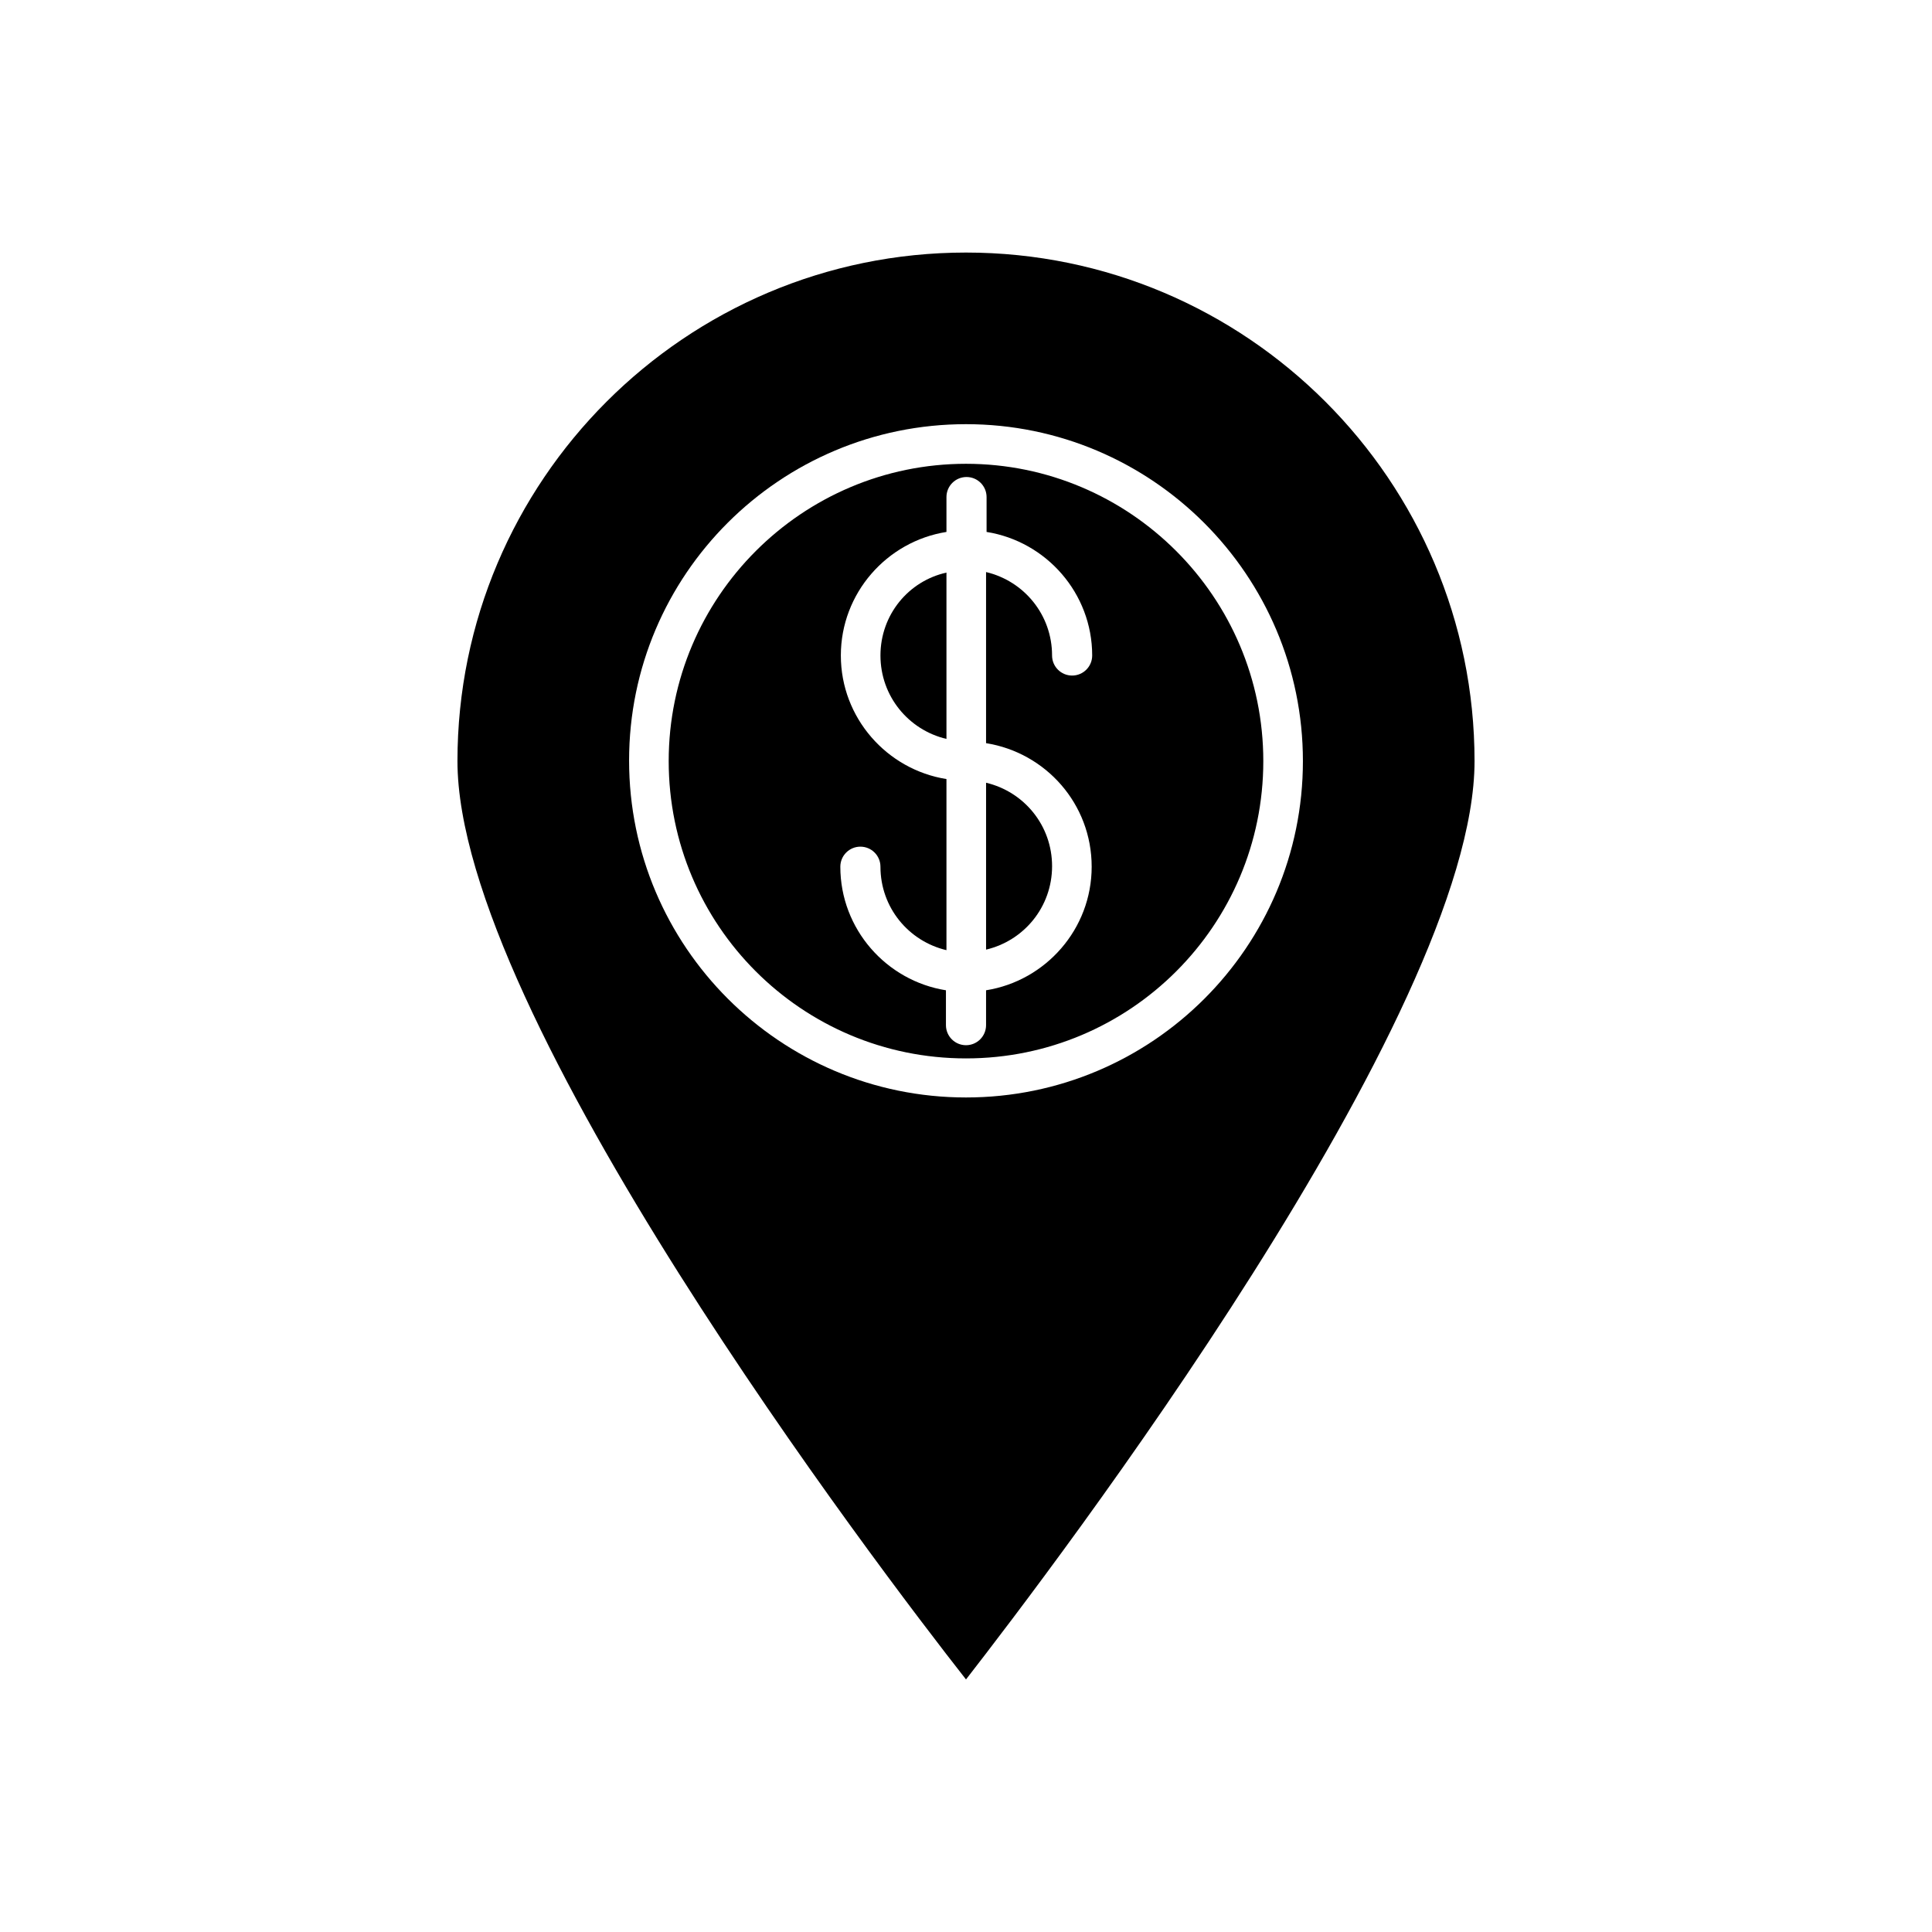 <?xml version="1.0" encoding="UTF-8"?>
<!-- Uploaded to: ICON Repo, www.svgrepo.com, Generator: ICON Repo Mixer Tools -->
<svg fill="#000000" width="800px" height="800px" version="1.1" viewBox="144 144 512 512" xmlns="http://www.w3.org/2000/svg">
 <g>
  <path d="m377.33 317.71c0 10.777 7.418 19.734 17.492 22.113v-44.082c-10.074 2.234-17.492 11.191-17.492 21.969z"/>
  <path d="m400 210.93c-74.312 0-134.77 60.457-134.77 134.77 0 67.176 111.68 213.98 134.77 243.37 22.953-29.527 134.77-176.2 134.77-243.37-0.004-74.312-60.461-134.77-134.77-134.77zm0 223.91c-49.262 0-89.285-40.023-89.285-89.285-0.004-49.262 40.023-89.145 89.285-89.145s89.285 40.023 89.285 89.285-40.023 89.145-89.285 89.145z"/>
  <path d="m405.32 395.66c10.078-2.379 17.492-11.336 17.492-22.113s-7.418-19.734-17.492-22.113z"/>
  <path d="m400 266.91c-43.383 0-78.789 35.266-78.789 78.789 0 43.523 35.266 78.789 78.789 78.789s78.789-35.266 78.789-78.789c0-43.523-35.406-78.789-78.789-78.789zm33.305 106.78c0 16.516-12.176 30.23-27.988 32.746v9.238c0 2.938-2.379 5.316-5.316 5.316s-5.316-2.379-5.316-5.316v-9.238c-15.812-2.519-27.988-16.234-27.988-32.746 0-2.938 2.379-5.316 5.316-5.316s5.316 2.379 5.316 5.316c0 10.777 7.418 19.734 17.492 22.113v-45.344c-15.812-2.519-27.988-16.234-27.988-32.746 0-16.516 12.176-30.23 27.988-32.746v-9.238c0-2.938 2.379-5.316 5.316-5.316s5.316 2.379 5.316 5.316v9.238c15.812 2.519 27.988 16.234 27.988 32.746 0 2.938-2.379 5.316-5.316 5.316s-5.316-2.379-5.316-5.316c0-10.777-7.418-19.734-17.492-22.113v45.344c15.812 2.519 27.988 16.094 27.988 32.746z"/>
 </g>
</svg>